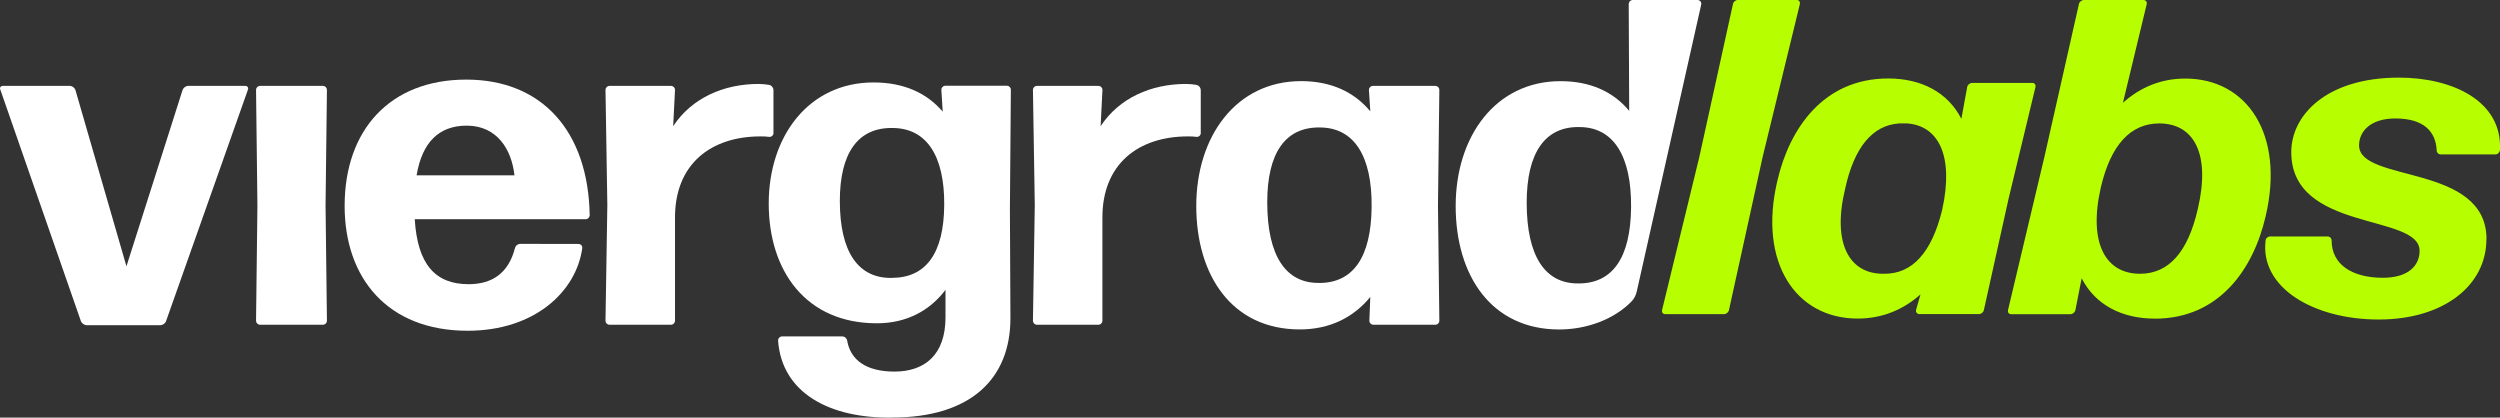 <?xml version="1.0" encoding="UTF-8"?>
<svg id="Ebene_1" xmlns="http://www.w3.org/2000/svg" viewBox="0 0 529.48 88.44">
  <rect x="0" y="0" width="529.48" height="88.44" fill="#333333" stroke="none"/>
  <defs>
    <style>
      .cls-1 {
        fill: #fff;
      }

      .cls-2 {
        fill: #b7ff00;
      }
    </style>
  </defs>
  <path class="cls-2" d="M352.68,66.53c-.48,0-.76-.38-.67-.86l7.89-32.41,7.13-32.41c.09-.48.57-.86,1.05-.86h12.45c.48,0,.76.38.67.86l-7.89,32.41-7.13,32.41c-.1.48-.57.86-1.05.86h-12.45ZM406.47,66.53c-.38,0-.76-.38-.67-.86l.95-3.33c-3.61,3.23-8.08,5.13-13.31,5.13-13.12,0-21.1-11.88-17.01-29.18,2.57-11.12,9.79-21.67,23.48-21.67,7.03,0,12.64,2.95,15.49,8.55l1.24-6.75c.09-.48.57-.86,1.05-.86h12.74c.48,0,.76.38.67.86l-5.7,23.67-5.23,23.57c-.09.48-.57.86-1.05.86h-12.64ZM398.97,57.98c6.08.09,10.17-4.56,12.36-13.5,2.57-11.6-.86-17.87-7.41-18.34h-1.71c-5.61.38-9.5,5.04-11.41,13.78-2.85,11.79.95,18.15,8.17,18.06ZM456.37,67.48c-7.03,0-12.64-2.95-15.49-8.55l-1.33,6.75c-.1.48-.57.86-1.05.86h-12.55c-.48,0-.76-.38-.67-.86l7.7-32.41,7.32-32.41c.1-.48.57-.86,1.05-.86h12.64c.47,0,.76.38.67.86l-5.04,20.91c3.61-3.23,7.98-5.13,13.21-5.13,13.12,0,21.1,11.88,17.01,29.18-2.57,11.12-9.79,21.67-23.48,21.67ZM453.23,57.98c6.08,0,10.17-4.56,12.26-13.78,2.76-11.79-.95-18.06-8.18-18.06-6.08,0-10.26,4.56-12.36,13.5-2.76,12.07,1.14,18.34,8.27,18.34ZM526.6,50.66c0,9.79-9.03,17.01-22.81,17.01s-25.19-6.75-23.95-16.73c0-.48.48-.86.95-.86h12.17c.48,0,.86.38.86.86,0,5.04,4.28,7.89,10.84,7.89,5.51,0,7.79-2.66,7.79-5.7,0-7.98-27.18-3.9-27.18-20.91,0-7.79,7.41-15.78,22.81-15.78,11.31,0,21.96,4.94,21.39,15.4-.09.48-.47.86-.95.86h-11.59c-.48,0-.86-.38-.86-.86-.19-3.99-2.76-6.75-8.74-6.75-5.42,0-7.7,2.85-7.7,5.7,0,7.98,26.99,3.8,26.99,19.86Z"/>
  <g id="Ebene_2">
    <g id="Ebene_8">
      <path class="cls-1" d="M35.15,68.09c-.23.45-.68.75-1.18.79h-15.63c-.5-.04-.95-.34-1.18-.79L.06,18.96c-.19-.39.1-.78.58-.78h14.15c.53.04.99.38,1.18.87l10.81,37.35,11.89-37.35c.19-.49.65-.83,1.18-.87h12.09c.32-.02.6.22.62.54,0,.08,0,.16-.04.24l-17.38,49.13Z"/>
      <path class="cls-1" d="M55.1,68.78c-.48,0-.87-.39-.87-.87l.29-24.38-.29-24.47c0-.48.39-.87.87-.87h13.27c.48,0,.87.39.87.87l-.29,24.47.29,24.38c0,.48-.39.87-.87.87h-13.27Z"/>
      <path class="cls-1" d="M122.53,51.68c.41-.02.77.29.79.7,0,.06,0,.11,0,.17-1.28,9.24-10.12,17.5-24.28,17.5-16.91,0-26.05-11.11-26.05-26.44,0-16.12,9.63-26.75,25.75-26.75s25.85,11.01,26.15,28.7c0,.48-.39.87-.87.87h-36.18c.58,9.54,4.33,13.76,11.4,13.76,4.91,0,8.45-2.26,9.83-7.67.13-.5.57-.85,1.08-.87l12.39.02ZM98.85,26.61c-5.9,0-9.44,3.54-10.62,10.52h20.73c-.59-5.41-3.64-10.52-10.12-10.52Z"/>
      <path class="cls-1" d="M129.11,68.78c-.48,0-.87-.39-.87-.87l.39-24.48-.39-24.37c0-.48.39-.87.87-.87h12.98c.48,0,.87.39.87.87l-.39,7.67c3.93-5.99,10.71-8.95,18.09-8.95.76.01,1.51.08,2.26.2.5.12.87.56.89,1.08v9.14c0,.44-.37.8-.82.79-.02,0-.05,0-.07,0-.62-.08-1.24-.12-1.87-.1-10.42,0-18.19,5.8-18.09,17.4v21.62c0,.48-.39.87-.87.87h-12.98Z"/>
      <path class="cls-1" d="M188.97,88.44c-13.27.2-23.39-5.21-24.18-16.32,0-.48.39-.87.87-.87h12.68c.53-.01.98.36,1.08.87.69,4.13,4.03,6.58,10.02,6.58,6.4,0,10.81-3.54,10.81-11.5v-5.81c-3.34,4.42-8.26,7.08-14.54,7.08-15.04,0-22.9-11.11-22.9-25.36s8.45-25.65,22.21-25.65c6.29,0,11.2,2.16,14.64,6.19l-.29-4.62c0-.48.39-.87.87-.87h12.98c.48,0,.87.39.87.87l-.2,25.16.11,23.2c0,12.79-8.36,21.04-25.06,21.04ZM188.87,58.85c7.18,0,11.01-5.11,11.11-15.33.1-10.52-3.74-16.32-10.81-16.41-7.47-.19-11.3,5.31-11.3,15.43,0,10.91,3.93,16.43,11,16.32h0Z"/>
      <path class="cls-1" d="M219.64,68.78c-.48,0-.87-.39-.87-.87l.39-24.48-.39-24.37c0-.48.39-.87.87-.87h12.98c.48,0,.87.39.87.87l-.39,7.67c3.93-5.99,10.71-8.95,18.08-8.95.76.01,1.51.08,2.26.2.5.13.85.57.87,1.08v9.14c0,.44-.37.8-.81.79-.02,0-.04,0-.06,0-.62-.08-1.24-.12-1.87-.1-10.42,0-18.19,5.8-18.09,17.4v21.62c0,.48-.39.87-.87.87h-12.98Z"/>
      <path class="cls-1" d="M290.89,68.78c-.48,0-.87-.39-.87-.87l.2-5.02c-3.54,4.33-8.55,6.88-14.94,6.88-14.35,0-21.92-11.4-21.92-26.15s8.45-26.44,22.21-26.44c6.29,0,11.21,2.26,14.65,6.4l-.29-4.52c0-.48.39-.87.87-.87h13.17c.48,0,.87.39.87.87l-.29,24.47.29,24.38c0,.48-.39.87-.87.87h-13.08ZM279.39,59.93c7.18,0,11.01-5.4,11.11-16.12.1-10.81-3.73-16.71-10.81-16.81-7.47-.19-11.3,5.41-11.3,15.82,0,11.4,3.94,17.2,11.01,17.1Z"/>
      <path class="cls-1" d="M346.64,61.79c-.18.79-.57,1.52-1.14,2.1-3.64,3.72-9.4,5.89-15.28,5.89-14.35,0-21.92-11.4-21.92-26.15s8.45-26.44,22.21-26.44c6.19,0,11.11,2.16,14.54,6.29l-.1-22.61c0-.48.39-.87.87-.87h13.7c.52,0,.9.48.78.98l-13.66,60.8ZM334.34,60.03c7.18,0,11.01-5.41,11.11-16.12.1-10.91-3.74-16.91-10.81-17-7.47-.2-11.3,5.5-11.3,16.02,0,11.4,3.93,17.2,11.01,17.1Z"/>
    </g>
  </g>
</svg>
